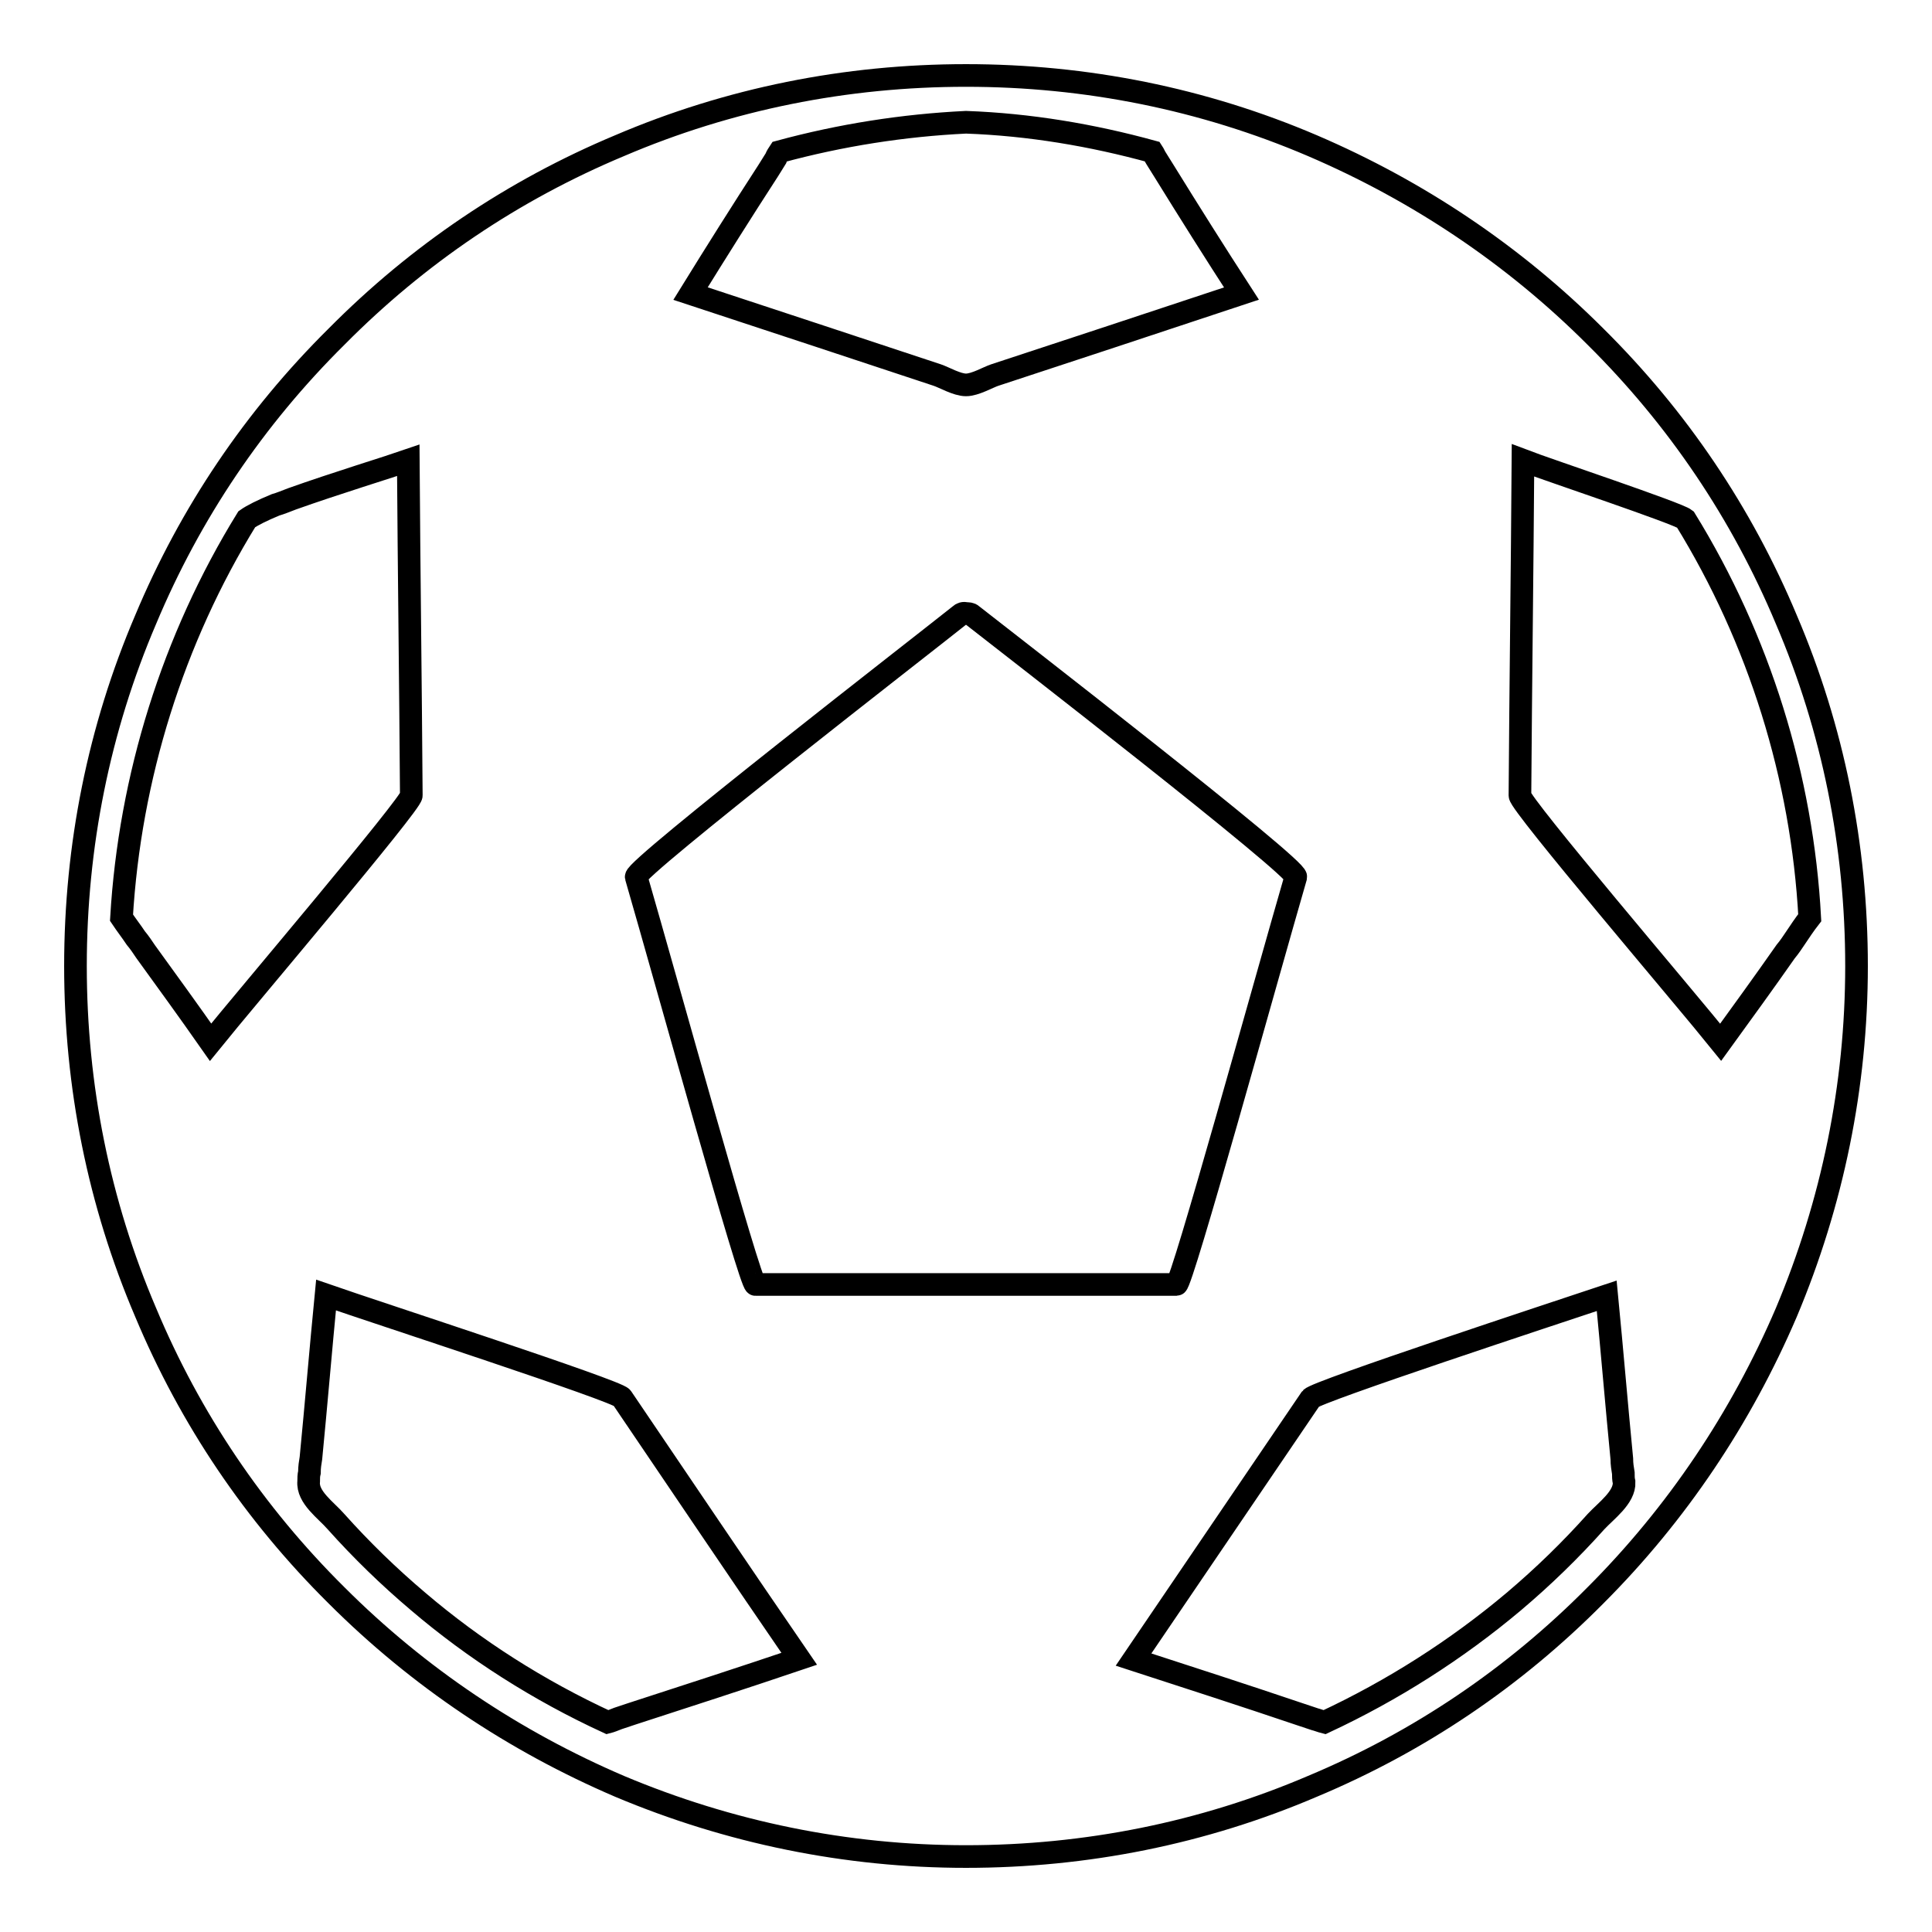 <?xml version="1.0" encoding="utf-8"?>
<!-- Svg Vector Icons : http://www.onlinewebfonts.com/icon -->
<!DOCTYPE svg PUBLIC "-//W3C//DTD SVG 1.1//EN" "http://www.w3.org/Graphics/SVG/1.1/DTD/svg11.dtd">
<svg version="1.1" xmlns="http://www.w3.org/2000/svg" xmlns:xlink="http://www.w3.org/1999/xlink" x="0px" y="0px" viewBox="0 0 256 256" enable-background="new 0 0 256 256" xml:space="preserve">
<g><g><g><path stroke-width="3" fill-opacity="0" stroke="#000000"  d="M44.6,211.4c10.8,10.8,23.5,19.3,37.5,25.3c14.5,6.1,30,9.3,45.9,9.3c15.9,0,31.4-3.1,45.9-9.3c14.1-5.9,26.7-14.4,37.5-25.3c10.8-10.8,19.3-23.5,25.3-37.5c6.1-14.5,9.3-30,9.3-45.9c0-15.9-3.1-31.4-9.3-45.9c-5.9-14.1-14.4-26.7-25.3-37.5c-10.8-10.8-23.5-19.3-37.5-25.3c-14.5-6.2-30-9.3-45.9-9.3c-15.9,0-31.4,3.1-45.9,9.3C68,25.2,55.4,33.7,44.6,44.6C33.7,55.4,25.2,68,19.3,82.1c-6.2,14.5-9.3,30-9.3,45.9c0,15.9,3.1,31.4,9.3,45.9C25.2,188,33.7,200.6,44.6,211.4z M80.5,228.2c-9.1-4.2-17.6-9.6-25.1-16c-3.9-3.3-7.5-6.8-10.9-10.6c-1.3-1.5-3.8-3.2-3.6-5.3c0-0.4,0-0.8,0.1-1.2c0-0.7,0.1-1.3,0.2-1.9c0.7-7.2,1.3-14.4,2-21.6c6.9,2.4,38.6,12.7,39.2,13.6c7.8,11.5,15.6,23.1,23.5,34.6c-7.4,2.5-14.8,4.9-22.2,7.3c-0.6,0.2-1.2,0.4-1.8,0.6C81.4,227.9,80.9,228.1,80.5,228.2z M171.7,116.2c-4,13.8-15.1,54-15.8,54c-5.1,0-50.8,0-55.8,0c-0.7,0-11.8-40.2-15.8-54c-0.3-1.1,38.4-31.1,42.9-34.7c0.2-0.2,0.5-0.3,0.8-0.2c0.3,0,0.6,0,0.8,0.2C133.4,85.1,172,115,171.7,116.2z M211.5,201.6c-3.4,3.8-7,7.3-10.9,10.6c-7.6,6.4-16.1,11.8-25.1,16c-0.4-0.1-0.9-0.3-1.3-0.4c-0.6-0.2-1.2-0.4-1.8-0.6c-7.4-2.5-14.8-4.9-22.2-7.3c7.8-11.5,15.7-23.1,23.5-34.6c0.7-0.9,32.3-11.3,39.2-13.6c0.7,7.2,1.3,14.4,2,21.6c0,0.7,0.1,1.3,0.2,1.9c0,0.4,0,0.8,0.1,1.2C215.3,198.4,212.8,200.2,211.5,201.6z M223.3,68.8c9.8,15.9,15.5,34.2,16.5,52.8c-0.7,0.9-1.3,1.8-1.9,2.7c-0.4,0.6-0.8,1.2-1.3,1.8c-2.8,4-5.7,8-8.6,12c-4.5-5.6-26.6-31.5-26.6-32.7c0.1-14.8,0.3-29.6,0.4-44.4C205.2,62.3,222.3,68,223.3,68.8z M103.3,20.1c8.1-2.2,16.4-3.5,24.7-3.9c8.4,0.3,16.7,1.7,24.7,3.9c0.2,0.3,0.3,0.6,0.5,0.9c0.3,0.5,0.7,1.1,1,1.6c3.4,5.5,6.8,10.9,10.3,16.3c-6.6,2.2-28.4,9.4-32.7,10.8c-0.9,0.3-2.6,1.3-3.8,1.3c-1.2,0-2.9-1-3.8-1.3c-4.2-1.4-26-8.6-32.7-10.8c3.4-5.5,6.8-10.9,10.3-16.3c0.3-0.5,0.7-1.1,1-1.6C102.9,20.7,103.1,20.4,103.3,20.1z M32.7,68.8c0.7-0.5,2.1-1.2,3.8-1.9c0.7-0.2,1.4-0.5,2.2-0.8c5.6-2,13.1-4.3,15.4-5.1c0.1,14.8,0.3,29.6,0.4,44.4c0,1.1-22,27-26.6,32.7c-2.8-4-5.7-8-8.6-12c-0.4-0.6-0.8-1.2-1.3-1.8c-0.6-0.9-1.3-1.8-1.9-2.7C17.2,103,22.9,84.7,32.7,68.8z"/></g><g></g><g></g><g></g><g></g><g></g><g></g><g></g><g></g><g></g><g></g><g></g><g></g><g></g><g></g><g></g></g></g>
</svg>